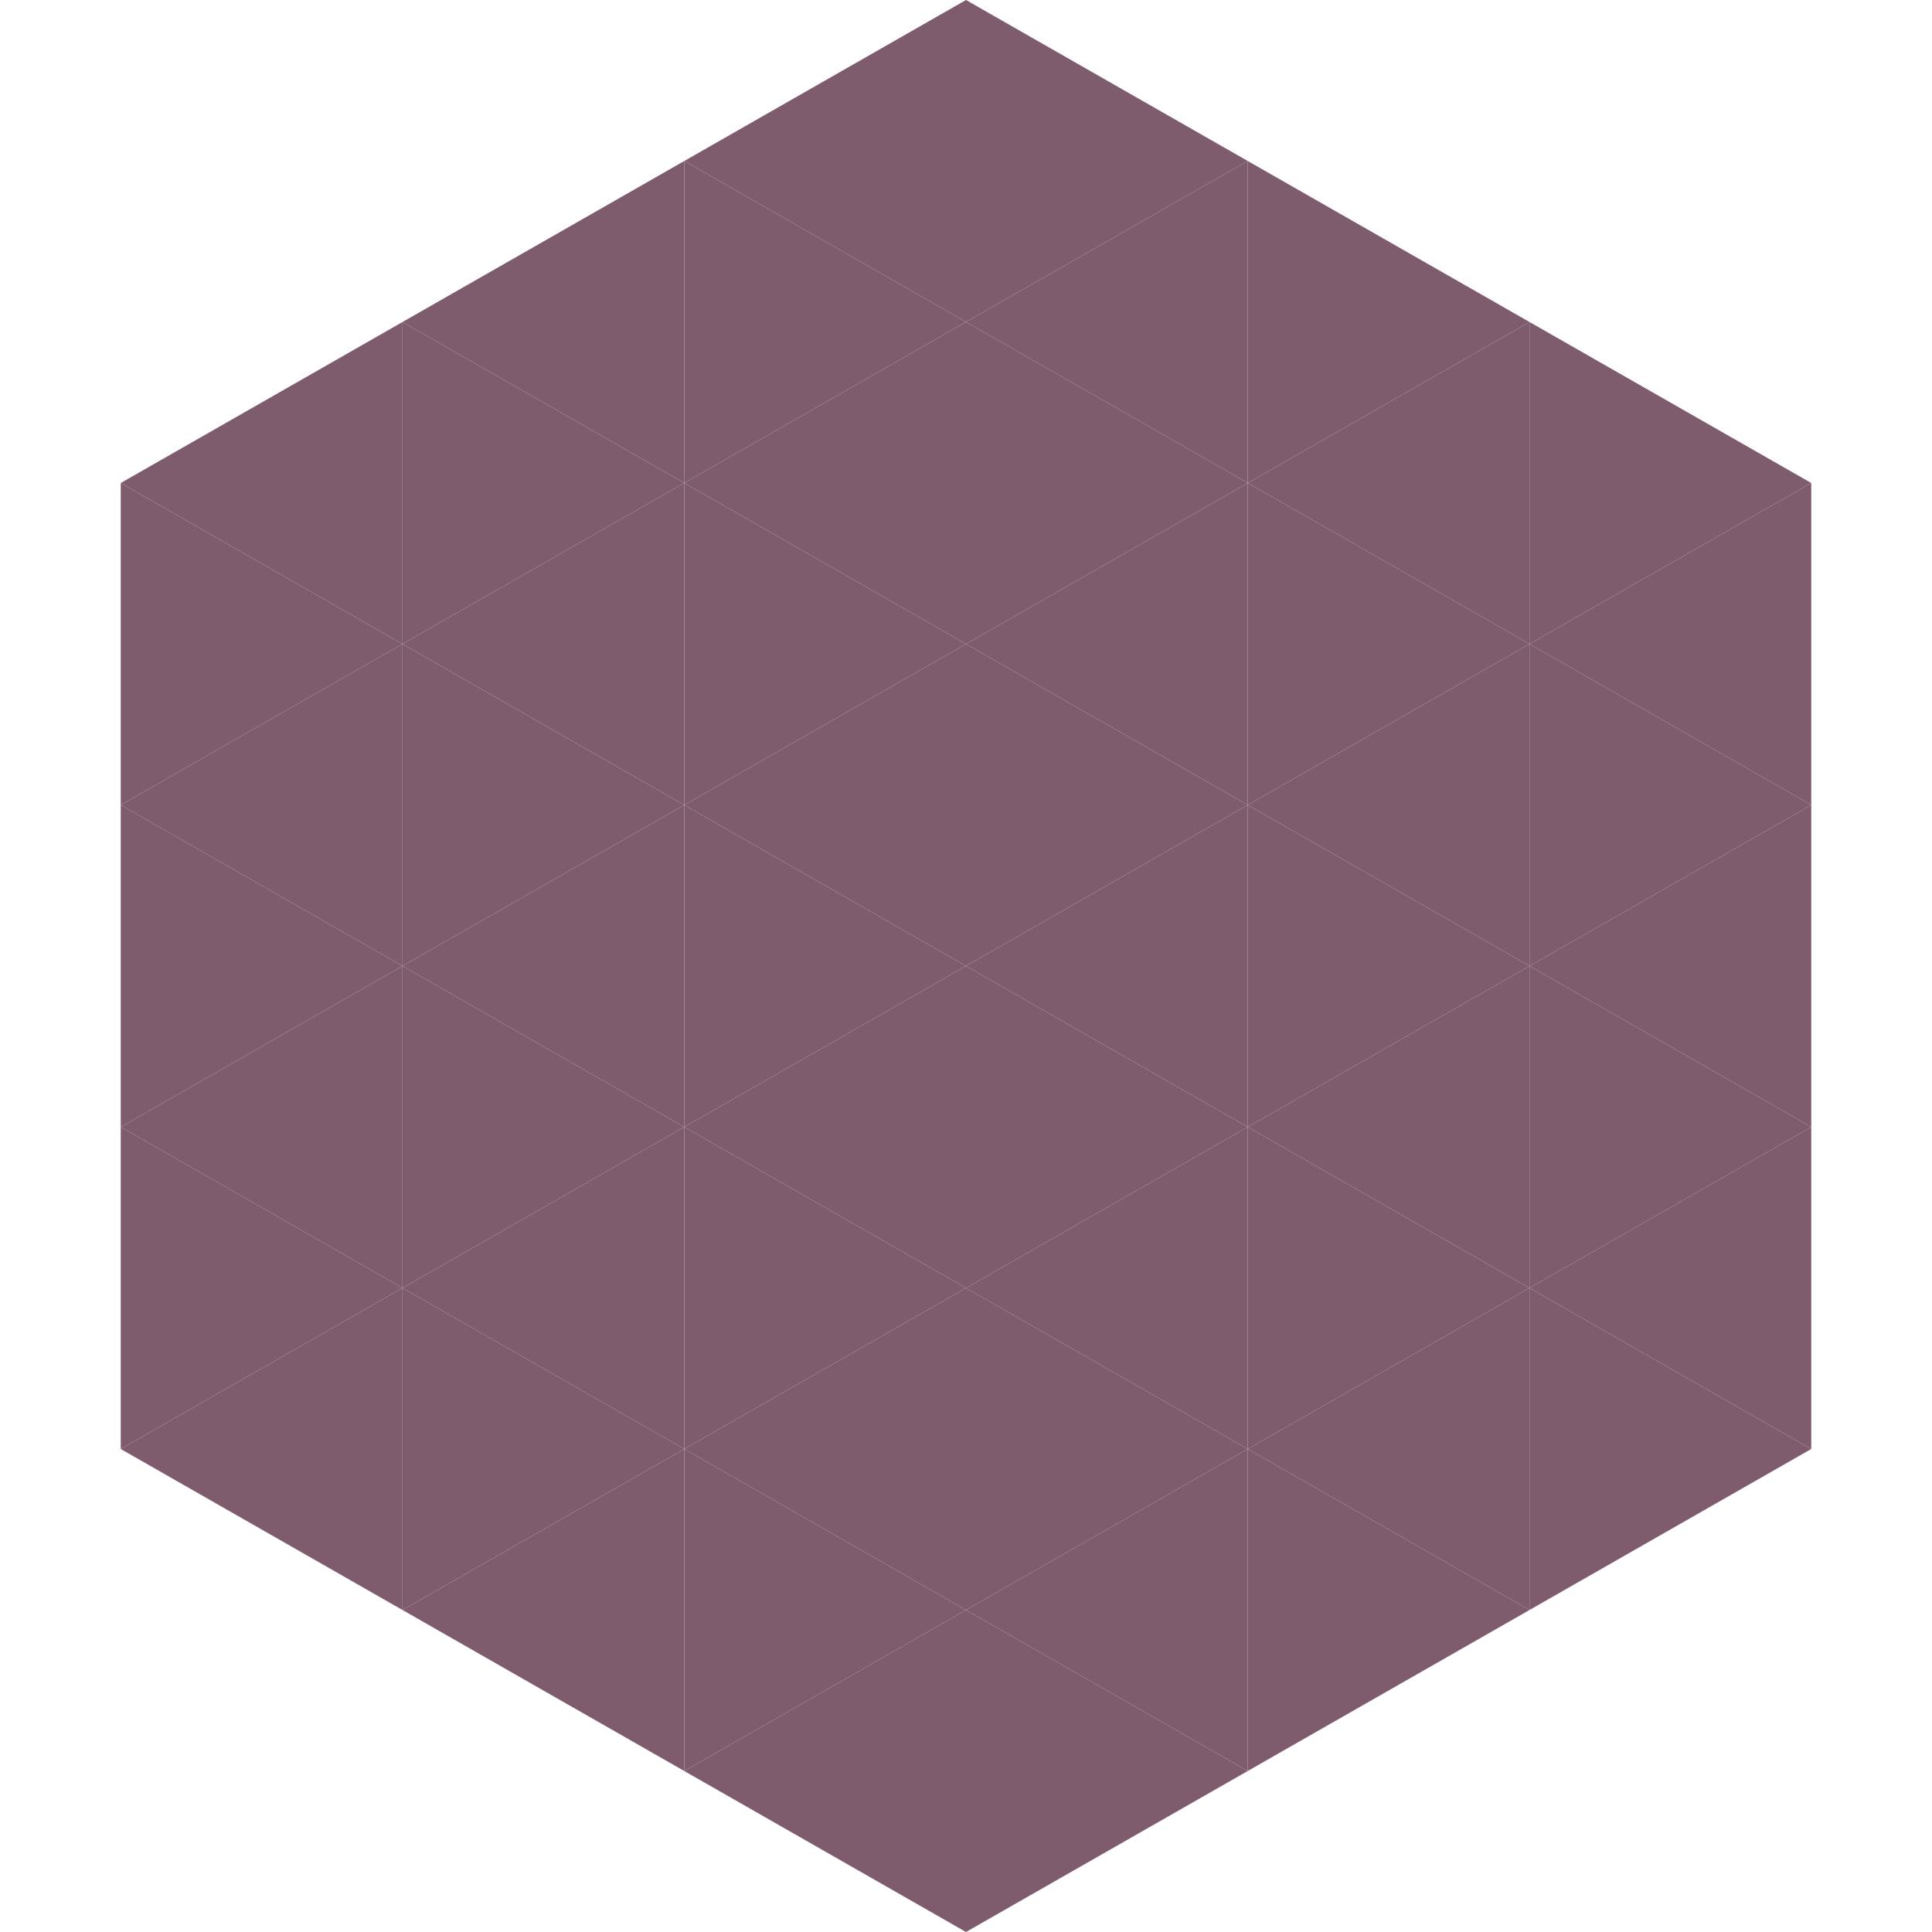 <?xml version="1.0"?>
<!-- Generated by SVGo -->
<svg width="240" height="240"
     xmlns="http://www.w3.org/2000/svg"
     xmlns:xlink="http://www.w3.org/1999/xlink">
<polygon points="50,40 15,60 50,80" style="fill:rgb(126,92,110)" />
<polygon points="190,40 225,60 190,80" style="fill:rgb(126,92,110)" />
<polygon points="15,60 50,80 15,100" style="fill:rgb(126,92,110)" />
<polygon points="225,60 190,80 225,100" style="fill:rgb(126,92,110)" />
<polygon points="50,80 15,100 50,120" style="fill:rgb(126,92,110)" />
<polygon points="190,80 225,100 190,120" style="fill:rgb(126,92,110)" />
<polygon points="15,100 50,120 15,140" style="fill:rgb(126,92,110)" />
<polygon points="225,100 190,120 225,140" style="fill:rgb(126,92,110)" />
<polygon points="50,120 15,140 50,160" style="fill:rgb(126,92,110)" />
<polygon points="190,120 225,140 190,160" style="fill:rgb(126,92,110)" />
<polygon points="15,140 50,160 15,180" style="fill:rgb(126,92,110)" />
<polygon points="225,140 190,160 225,180" style="fill:rgb(126,92,110)" />
<polygon points="50,160 15,180 50,200" style="fill:rgb(126,92,110)" />
<polygon points="190,160 225,180 190,200" style="fill:rgb(126,92,110)" />
<polygon points="15,180 50,200 15,220" style="fill:rgb(255,255,255); fill-opacity:0" />
<polygon points="225,180 190,200 225,220" style="fill:rgb(255,255,255); fill-opacity:0" />
<polygon points="50,0 85,20 50,40" style="fill:rgb(255,255,255); fill-opacity:0" />
<polygon points="190,0 155,20 190,40" style="fill:rgb(255,255,255); fill-opacity:0" />
<polygon points="85,20 50,40 85,60" style="fill:rgb(126,92,110)" />
<polygon points="155,20 190,40 155,60" style="fill:rgb(126,92,110)" />
<polygon points="50,40 85,60 50,80" style="fill:rgb(126,92,110)" />
<polygon points="190,40 155,60 190,80" style="fill:rgb(126,92,110)" />
<polygon points="85,60 50,80 85,100" style="fill:rgb(126,92,110)" />
<polygon points="155,60 190,80 155,100" style="fill:rgb(126,92,110)" />
<polygon points="50,80 85,100 50,120" style="fill:rgb(126,92,110)" />
<polygon points="190,80 155,100 190,120" style="fill:rgb(126,92,110)" />
<polygon points="85,100 50,120 85,140" style="fill:rgb(126,92,110)" />
<polygon points="155,100 190,120 155,140" style="fill:rgb(126,92,110)" />
<polygon points="50,120 85,140 50,160" style="fill:rgb(126,92,110)" />
<polygon points="190,120 155,140 190,160" style="fill:rgb(126,92,110)" />
<polygon points="85,140 50,160 85,180" style="fill:rgb(126,92,110)" />
<polygon points="155,140 190,160 155,180" style="fill:rgb(126,92,110)" />
<polygon points="50,160 85,180 50,200" style="fill:rgb(126,92,110)" />
<polygon points="190,160 155,180 190,200" style="fill:rgb(126,92,110)" />
<polygon points="85,180 50,200 85,220" style="fill:rgb(126,92,110)" />
<polygon points="155,180 190,200 155,220" style="fill:rgb(126,92,110)" />
<polygon points="120,0 85,20 120,40" style="fill:rgb(126,92,110)" />
<polygon points="120,0 155,20 120,40" style="fill:rgb(126,92,110)" />
<polygon points="85,20 120,40 85,60" style="fill:rgb(126,92,110)" />
<polygon points="155,20 120,40 155,60" style="fill:rgb(126,92,110)" />
<polygon points="120,40 85,60 120,80" style="fill:rgb(126,92,110)" />
<polygon points="120,40 155,60 120,80" style="fill:rgb(126,92,110)" />
<polygon points="85,60 120,80 85,100" style="fill:rgb(126,92,110)" />
<polygon points="155,60 120,80 155,100" style="fill:rgb(126,92,110)" />
<polygon points="120,80 85,100 120,120" style="fill:rgb(126,92,110)" />
<polygon points="120,80 155,100 120,120" style="fill:rgb(126,92,110)" />
<polygon points="85,100 120,120 85,140" style="fill:rgb(126,92,110)" />
<polygon points="155,100 120,120 155,140" style="fill:rgb(126,92,110)" />
<polygon points="120,120 85,140 120,160" style="fill:rgb(126,92,110)" />
<polygon points="120,120 155,140 120,160" style="fill:rgb(126,92,110)" />
<polygon points="85,140 120,160 85,180" style="fill:rgb(126,92,110)" />
<polygon points="155,140 120,160 155,180" style="fill:rgb(126,92,110)" />
<polygon points="120,160 85,180 120,200" style="fill:rgb(126,92,110)" />
<polygon points="120,160 155,180 120,200" style="fill:rgb(126,92,110)" />
<polygon points="85,180 120,200 85,220" style="fill:rgb(126,92,110)" />
<polygon points="155,180 120,200 155,220" style="fill:rgb(126,92,110)" />
<polygon points="120,200 85,220 120,240" style="fill:rgb(126,92,110)" />
<polygon points="120,200 155,220 120,240" style="fill:rgb(126,92,110)" />
<polygon points="85,220 120,240 85,260" style="fill:rgb(255,255,255); fill-opacity:0" />
<polygon points="155,220 120,240 155,260" style="fill:rgb(255,255,255); fill-opacity:0" />
</svg>

